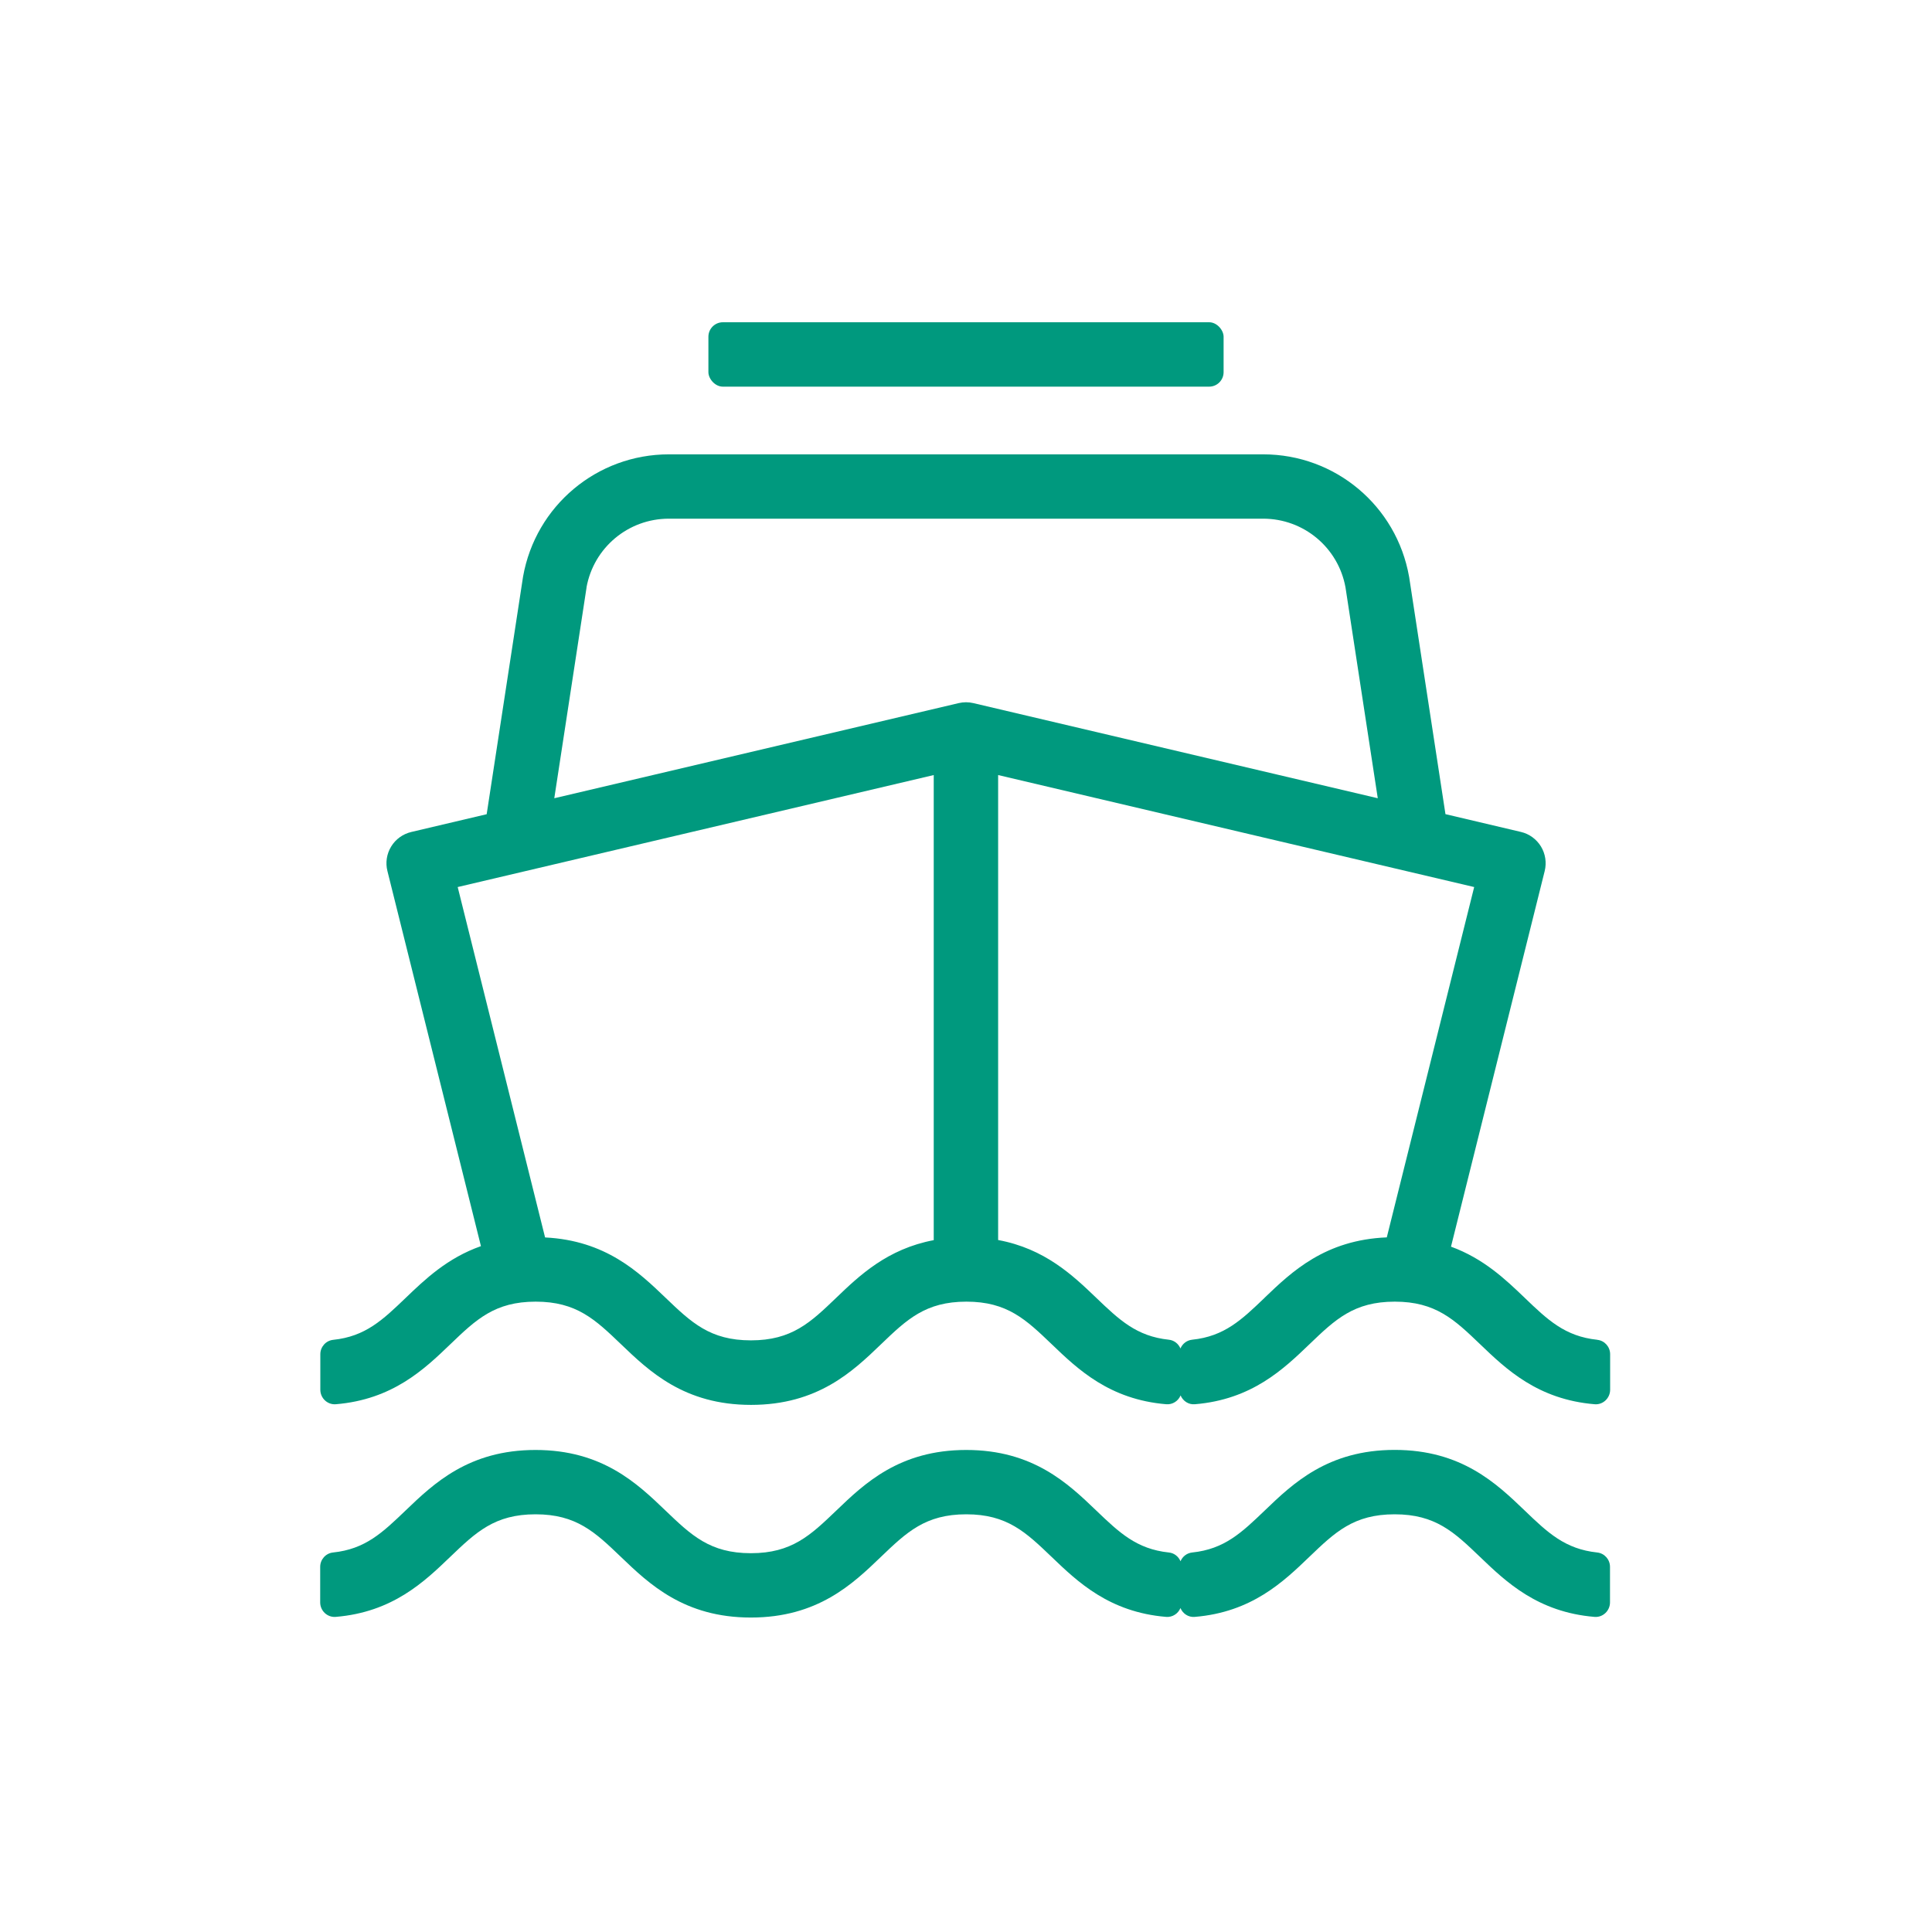 <?xml version="1.0" encoding="UTF-8"?><svg id="Iconos" xmlns="http://www.w3.org/2000/svg" viewBox="0 0 300 300"><defs><style>
      .cls-1 {
        fill: #00997e;
      }
    </style></defs><rect class="cls-1" x="110" y="50.04" width="80" height="10" rx="2.25" ry="2.25"/><path class="cls-1" d="m248.02 208.04c-5.02-.53-7.71-3.1-11.27-6.52c-2.94-2.82-6.36-6.09-11.44-7.94l14.55-58.33c.32-1.3.11-2.67-.58-3.81c-.7-1.14-1.82-1.96-3.12-2.26l-11.71-2.76l-5.63-36.77l-.02-.11c-1.95-11-11.47-18.99-22.65-18.99h-92.28c-11.17 0-20.7 7.99-22.65 18.99l-5.65 36.89l-11.71 2.76c-1.3.31-2.43 1.12-3.12 2.26c-.7 1.14-.91 2.52-.58 3.81l14.52 58.24c-5.21 1.83-8.7 5.17-11.68 8.03c-3.57 3.42-6.25 6-11.27 6.52c-1.13.12-1.99 1.09-1.99 2.23v5.52c0 1.3 1.1 2.35 2.4 2.25c8.84-.73 13.76-5.45 17.78-9.31c4.01-3.85 6.91-6.62 13.26-6.62s9.25 2.78 13.26 6.62c4.37 4.19 9.81 9.41 20.18 9.41s15.81-5.21 20.18-9.41c4.01-3.85 6.91-6.62 13.26-6.62s9.25 2.78 13.26 6.62c4.02 3.86 8.95 8.58 17.78 9.31c.99.08 1.86-.51 2.22-1.37c.36.86 1.23 1.46 2.22 1.37c8.84-.73 13.76-5.45 17.78-9.31c4.01-3.85 6.91-6.62 13.26-6.62s9.25 2.78 13.26 6.62c4.02 3.86 8.95 8.58 17.78 9.31c1.29.11 2.4-.95 2.4-2.25v-5.52c0-1.14-.85-2.11-1.99-2.23zm-156.95-116.82c1.12-6.19 6.49-10.68 12.79-10.68h92.28c6.3 0 11.67 4.49 12.79 10.68l5.01 32.73l-62.79-14.77c-.75-.18-1.54-.18-2.29 0l-62.79 14.77l5.01-32.73zm38.79 110.29c-4.01 3.85-6.91 6.62-13.26 6.62s-9.25-2.78-13.26-6.62c-4.16-3.99-9.29-8.89-18.7-9.36l-13.57-54.41l73.92-17.39v72.22c-7.2 1.36-11.54 5.49-15.13 8.94zm66.52 0c-3.57 3.42-6.25 6-11.27 6.52c-.83.09-1.5.63-1.81 1.36c-.31-.73-.98-1.28-1.81-1.36c-5.02-.53-7.71-3.1-11.28-6.52c-3.61-3.46-7.97-7.62-15.22-8.96v-72.2l73.92 17.39l-13.57 54.4c-9.58.39-14.77 5.34-18.97 9.37z"/><path class="cls-1" d="m248.02 241.07c-5.02-.53-7.71-3.1-11.27-6.52c-4.37-4.19-9.81-9.41-20.18-9.41s-15.81 5.21-20.18 9.41c-3.57 3.42-6.25 6-11.27 6.52c-.83.09-1.5.63-1.81 1.36c-.31-.73-.98-1.28-1.81-1.36c-5.02-.53-7.71-3.1-11.28-6.52c-4.37-4.19-9.81-9.4-20.18-9.4s-15.81 5.21-20.18 9.41c-4.01 3.84-6.91 6.62-13.26 6.62s-9.25-2.78-13.26-6.62c-4.37-4.19-9.81-9.41-20.18-9.41s-15.81 5.21-20.18 9.4c-3.57 3.42-6.25 6-11.27 6.52c-1.13.12-1.99 1.09-1.99 2.23v5.52c0 1.3 1.1 2.35 2.4 2.25c8.84-.73 13.76-5.45 17.78-9.31c4.01-3.84 6.91-6.62 13.26-6.62s9.25 2.78 13.26 6.62c4.37 4.19 9.81 9.41 20.18 9.41s15.81-5.21 20.18-9.41c4.01-3.84 6.91-6.62 13.26-6.62s9.25 2.78 13.26 6.62c4.02 3.86 8.95 8.58 17.78 9.31c.99.08 1.86-.51 2.22-1.37c.36.86 1.23 1.46 2.22 1.37c8.84-.73 13.76-5.45 17.78-9.31c4.01-3.85 6.91-6.62 13.26-6.62s9.25 2.78 13.26 6.62c4.02 3.86 8.95 8.58 17.78 9.31c1.29.11 2.4-.95 2.4-2.25v-5.52c0-1.14-.85-2.11-1.99-2.23z"/></svg>